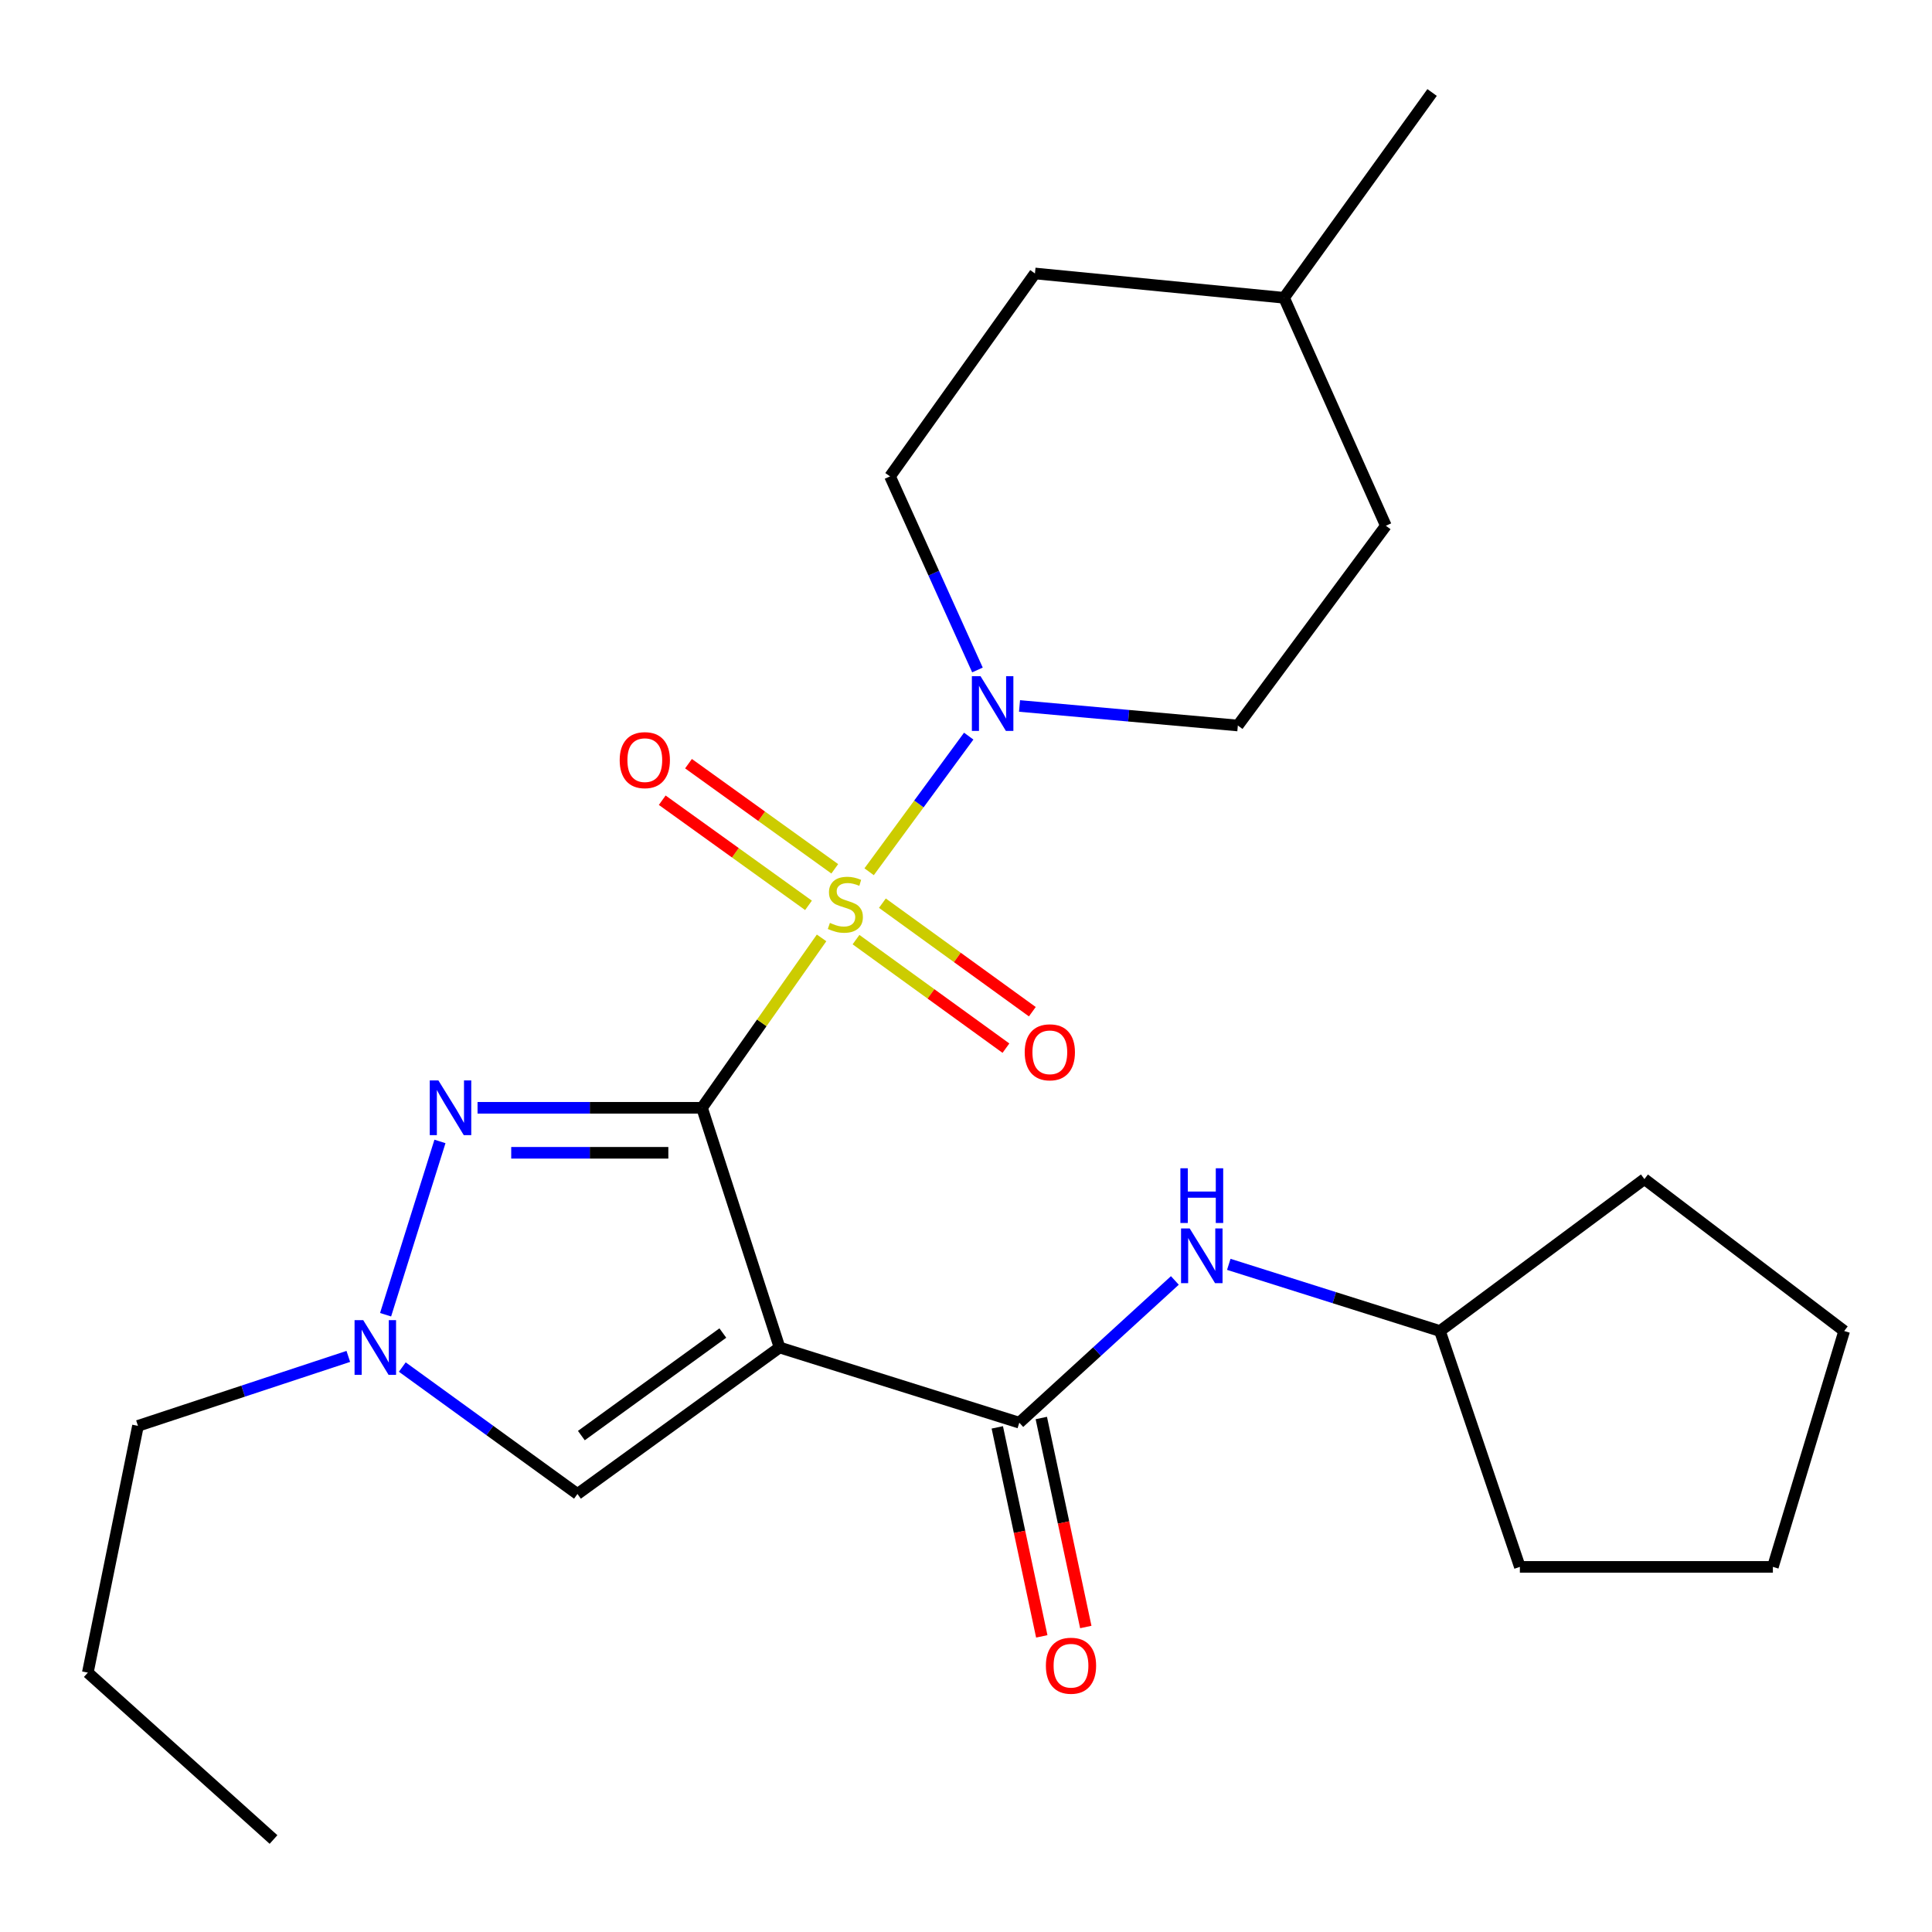 <?xml version='1.0' encoding='iso-8859-1'?>
<svg version='1.1' baseProfile='full'
              xmlns='http://www.w3.org/2000/svg'
                      xmlns:rdkit='http://www.rdkit.org/xml'
                      xmlns:xlink='http://www.w3.org/1999/xlink'
                  xml:space='preserve'
width='1000px' height='1000px' viewBox='0 0 1000 1000'>
<!-- END OF HEADER -->
<rect style='opacity:1.0;fill:#FFFFFF;stroke:none' width='1000' height='1000' x='0' y='0'> </rect>
<path class='bond-0' d='M 363.357,573.394 L 394.304,529.424' style='fill:none;fill-rule:evenodd;stroke:#000000;stroke-width:6px;stroke-linecap:butt;stroke-linejoin:miter;stroke-opacity:1' />
<path class='bond-0' d='M 394.304,529.424 L 425.25,485.454' style='fill:none;fill-rule:evenodd;stroke:#CCCC00;stroke-width:6px;stroke-linecap:butt;stroke-linejoin:miter;stroke-opacity:1' />
<path class='bond-1' d='M 363.357,573.394 L 403.496,697.46' style='fill:none;fill-rule:evenodd;stroke:#000000;stroke-width:6px;stroke-linecap:butt;stroke-linejoin:miter;stroke-opacity:1' />
<path class='bond-2' d='M 363.357,573.394 L 305.267,573.394' style='fill:none;fill-rule:evenodd;stroke:#000000;stroke-width:6px;stroke-linecap:butt;stroke-linejoin:miter;stroke-opacity:1' />
<path class='bond-2' d='M 305.267,573.394 L 247.178,573.394' style='fill:none;fill-rule:evenodd;stroke:#0000FF;stroke-width:6px;stroke-linecap:butt;stroke-linejoin:miter;stroke-opacity:1' />
<path class='bond-2' d='M 345.93,596.685 L 305.267,596.685' style='fill:none;fill-rule:evenodd;stroke:#000000;stroke-width:6px;stroke-linecap:butt;stroke-linejoin:miter;stroke-opacity:1' />
<path class='bond-2' d='M 305.267,596.685 L 264.605,596.685' style='fill:none;fill-rule:evenodd;stroke:#0000FF;stroke-width:6px;stroke-linecap:butt;stroke-linejoin:miter;stroke-opacity:1' />
<path class='bond-4' d='M 449.853,451.223 L 475.627,416.121' style='fill:none;fill-rule:evenodd;stroke:#CCCC00;stroke-width:6px;stroke-linecap:butt;stroke-linejoin:miter;stroke-opacity:1' />
<path class='bond-4' d='M 475.627,416.121 L 501.401,381.019' style='fill:none;fill-rule:evenodd;stroke:#0000FF;stroke-width:6px;stroke-linecap:butt;stroke-linejoin:miter;stroke-opacity:1' />
<path class='bond-8' d='M 432.074,449.694 L 394.22,422.486' style='fill:none;fill-rule:evenodd;stroke:#CCCC00;stroke-width:6px;stroke-linecap:butt;stroke-linejoin:miter;stroke-opacity:1' />
<path class='bond-8' d='M 394.22,422.486 L 356.366,395.277' style='fill:none;fill-rule:evenodd;stroke:#FF0000;stroke-width:6px;stroke-linecap:butt;stroke-linejoin:miter;stroke-opacity:1' />
<path class='bond-8' d='M 418.48,468.607 L 380.626,441.399' style='fill:none;fill-rule:evenodd;stroke:#CCCC00;stroke-width:6px;stroke-linecap:butt;stroke-linejoin:miter;stroke-opacity:1' />
<path class='bond-8' d='M 380.626,441.399 L 342.772,414.19' style='fill:none;fill-rule:evenodd;stroke:#FF0000;stroke-width:6px;stroke-linecap:butt;stroke-linejoin:miter;stroke-opacity:1' />
<path class='bond-9' d='M 443.07,486.345 L 481.871,514.435' style='fill:none;fill-rule:evenodd;stroke:#CCCC00;stroke-width:6px;stroke-linecap:butt;stroke-linejoin:miter;stroke-opacity:1' />
<path class='bond-9' d='M 481.871,514.435 L 520.672,542.524' style='fill:none;fill-rule:evenodd;stroke:#FF0000;stroke-width:6px;stroke-linecap:butt;stroke-linejoin:miter;stroke-opacity:1' />
<path class='bond-9' d='M 456.728,467.479 L 495.529,495.568' style='fill:none;fill-rule:evenodd;stroke:#CCCC00;stroke-width:6px;stroke-linecap:butt;stroke-linejoin:miter;stroke-opacity:1' />
<path class='bond-9' d='M 495.529,495.568 L 534.33,523.657' style='fill:none;fill-rule:evenodd;stroke:#FF0000;stroke-width:6px;stroke-linecap:butt;stroke-linejoin:miter;stroke-opacity:1' />
<path class='bond-3' d='M 403.496,697.46 L 527.587,736.382' style='fill:none;fill-rule:evenodd;stroke:#000000;stroke-width:6px;stroke-linecap:butt;stroke-linejoin:miter;stroke-opacity:1' />
<path class='bond-6' d='M 403.496,697.46 L 298.891,773.286' style='fill:none;fill-rule:evenodd;stroke:#000000;stroke-width:6px;stroke-linecap:butt;stroke-linejoin:miter;stroke-opacity:1' />
<path class='bond-6' d='M 374.135,689.976 L 300.912,743.054' style='fill:none;fill-rule:evenodd;stroke:#000000;stroke-width:6px;stroke-linecap:butt;stroke-linejoin:miter;stroke-opacity:1' />
<path class='bond-5' d='M 227.721,590.805 L 199.58,680.505' style='fill:none;fill-rule:evenodd;stroke:#0000FF;stroke-width:6px;stroke-linecap:butt;stroke-linejoin:miter;stroke-opacity:1' />
<path class='bond-7' d='M 527.587,736.382 L 567.847,699.569' style='fill:none;fill-rule:evenodd;stroke:#000000;stroke-width:6px;stroke-linecap:butt;stroke-linejoin:miter;stroke-opacity:1' />
<path class='bond-7' d='M 567.847,699.569 L 608.107,662.756' style='fill:none;fill-rule:evenodd;stroke:#0000FF;stroke-width:6px;stroke-linecap:butt;stroke-linejoin:miter;stroke-opacity:1' />
<path class='bond-10' d='M 516.197,738.807 L 527.71,792.895' style='fill:none;fill-rule:evenodd;stroke:#000000;stroke-width:6px;stroke-linecap:butt;stroke-linejoin:miter;stroke-opacity:1' />
<path class='bond-10' d='M 527.71,792.895 L 539.224,846.983' style='fill:none;fill-rule:evenodd;stroke:#FF0000;stroke-width:6px;stroke-linecap:butt;stroke-linejoin:miter;stroke-opacity:1' />
<path class='bond-10' d='M 538.978,733.958 L 550.491,788.046' style='fill:none;fill-rule:evenodd;stroke:#000000;stroke-width:6px;stroke-linecap:butt;stroke-linejoin:miter;stroke-opacity:1' />
<path class='bond-10' d='M 550.491,788.046 L 562.005,842.134' style='fill:none;fill-rule:evenodd;stroke:#FF0000;stroke-width:6px;stroke-linecap:butt;stroke-linejoin:miter;stroke-opacity:1' />
<path class='bond-11' d='M 505.929,346.774 L 483.303,296.675' style='fill:none;fill-rule:evenodd;stroke:#0000FF;stroke-width:6px;stroke-linecap:butt;stroke-linejoin:miter;stroke-opacity:1' />
<path class='bond-11' d='M 483.303,296.675 L 460.676,246.576' style='fill:none;fill-rule:evenodd;stroke:#000000;stroke-width:6px;stroke-linecap:butt;stroke-linejoin:miter;stroke-opacity:1' />
<path class='bond-12' d='M 527.707,365.406 L 584.206,370.463' style='fill:none;fill-rule:evenodd;stroke:#0000FF;stroke-width:6px;stroke-linecap:butt;stroke-linejoin:miter;stroke-opacity:1' />
<path class='bond-12' d='M 584.206,370.463 L 640.706,375.52' style='fill:none;fill-rule:evenodd;stroke:#000000;stroke-width:6px;stroke-linecap:butt;stroke-linejoin:miter;stroke-opacity:1' />
<path class='bond-16' d='M 180.287,702.074 L 125.849,720.05' style='fill:none;fill-rule:evenodd;stroke:#0000FF;stroke-width:6px;stroke-linecap:butt;stroke-linejoin:miter;stroke-opacity:1' />
<path class='bond-16' d='M 125.849,720.05 L 71.412,738.026' style='fill:none;fill-rule:evenodd;stroke:#000000;stroke-width:6px;stroke-linecap:butt;stroke-linejoin:miter;stroke-opacity:1' />
<path class='bond-25' d='M 208.231,707.584 L 253.561,740.435' style='fill:none;fill-rule:evenodd;stroke:#0000FF;stroke-width:6px;stroke-linecap:butt;stroke-linejoin:miter;stroke-opacity:1' />
<path class='bond-25' d='M 253.561,740.435 L 298.891,773.286' style='fill:none;fill-rule:evenodd;stroke:#000000;stroke-width:6px;stroke-linecap:butt;stroke-linejoin:miter;stroke-opacity:1' />
<path class='bond-13' d='M 636.019,654.422 L 690.665,671.677' style='fill:none;fill-rule:evenodd;stroke:#0000FF;stroke-width:6px;stroke-linecap:butt;stroke-linejoin:miter;stroke-opacity:1' />
<path class='bond-13' d='M 690.665,671.677 L 745.311,688.932' style='fill:none;fill-rule:evenodd;stroke:#000000;stroke-width:6px;stroke-linecap:butt;stroke-linejoin:miter;stroke-opacity:1' />
<path class='bond-15' d='M 460.676,246.576 L 535.688,141.545' style='fill:none;fill-rule:evenodd;stroke:#000000;stroke-width:6px;stroke-linecap:butt;stroke-linejoin:miter;stroke-opacity:1' />
<path class='bond-14' d='M 640.706,375.52 L 717.322,272.119' style='fill:none;fill-rule:evenodd;stroke:#000000;stroke-width:6px;stroke-linecap:butt;stroke-linejoin:miter;stroke-opacity:1' />
<path class='bond-18' d='M 745.311,688.932 L 786.679,811.018' style='fill:none;fill-rule:evenodd;stroke:#000000;stroke-width:6px;stroke-linecap:butt;stroke-linejoin:miter;stroke-opacity:1' />
<path class='bond-19' d='M 745.311,688.932 L 851.144,610.298' style='fill:none;fill-rule:evenodd;stroke:#000000;stroke-width:6px;stroke-linecap:butt;stroke-linejoin:miter;stroke-opacity:1' />
<path class='bond-17' d='M 717.322,272.119 L 664.632,154.135' style='fill:none;fill-rule:evenodd;stroke:#000000;stroke-width:6px;stroke-linecap:butt;stroke-linejoin:miter;stroke-opacity:1' />
<path class='bond-26' d='M 535.688,141.545 L 664.632,154.135' style='fill:none;fill-rule:evenodd;stroke:#000000;stroke-width:6px;stroke-linecap:butt;stroke-linejoin:miter;stroke-opacity:1' />
<path class='bond-21' d='M 71.412,738.026 L 45.455,865.753' style='fill:none;fill-rule:evenodd;stroke:#000000;stroke-width:6px;stroke-linecap:butt;stroke-linejoin:miter;stroke-opacity:1' />
<path class='bond-20' d='M 664.632,154.135 L 741.248,47.874' style='fill:none;fill-rule:evenodd;stroke:#000000;stroke-width:6px;stroke-linecap:butt;stroke-linejoin:miter;stroke-opacity:1' />
<path class='bond-24' d='M 786.679,811.018 L 917.641,811.018' style='fill:none;fill-rule:evenodd;stroke:#000000;stroke-width:6px;stroke-linecap:butt;stroke-linejoin:miter;stroke-opacity:1' />
<path class='bond-23' d='M 851.144,610.298 L 954.545,688.932' style='fill:none;fill-rule:evenodd;stroke:#000000;stroke-width:6px;stroke-linecap:butt;stroke-linejoin:miter;stroke-opacity:1' />
<path class='bond-22' d='M 45.455,865.753 L 141.571,952.126' style='fill:none;fill-rule:evenodd;stroke:#000000;stroke-width:6px;stroke-linecap:butt;stroke-linejoin:miter;stroke-opacity:1' />
<path class='bond-27' d='M 954.545,688.932 L 917.641,811.018' style='fill:none;fill-rule:evenodd;stroke:#000000;stroke-width:6px;stroke-linecap:butt;stroke-linejoin:miter;stroke-opacity:1' />
<path  class='atom-1' d='M 429.553 477.694
Q 429.873 477.814, 431.193 478.374
Q 432.513 478.934, 433.953 479.294
Q 435.433 479.614, 436.873 479.614
Q 439.553 479.614, 441.113 478.334
Q 442.673 477.014, 442.673 474.734
Q 442.673 473.174, 441.873 472.214
Q 441.113 471.254, 439.913 470.734
Q 438.713 470.214, 436.713 469.614
Q 434.193 468.854, 432.673 468.134
Q 431.193 467.414, 430.113 465.894
Q 429.073 464.374, 429.073 461.814
Q 429.073 458.254, 431.473 456.054
Q 433.913 453.854, 438.713 453.854
Q 441.993 453.854, 445.713 455.414
L 444.793 458.494
Q 441.393 457.094, 438.833 457.094
Q 436.073 457.094, 434.553 458.254
Q 433.033 459.374, 433.073 461.334
Q 433.073 462.854, 433.833 463.774
Q 434.633 464.694, 435.753 465.214
Q 436.913 465.734, 438.833 466.334
Q 441.393 467.134, 442.913 467.934
Q 444.433 468.734, 445.513 470.374
Q 446.633 471.974, 446.633 474.734
Q 446.633 478.654, 443.993 480.774
Q 441.393 482.854, 437.033 482.854
Q 434.513 482.854, 432.593 482.294
Q 430.713 481.774, 428.473 480.854
L 429.553 477.694
' fill='#CCCC00'/>
<path  class='atom-3' d='M 226.924 559.234
L 236.204 574.234
Q 237.124 575.714, 238.604 578.394
Q 240.084 581.074, 240.164 581.234
L 240.164 559.234
L 243.924 559.234
L 243.924 587.554
L 240.044 587.554
L 230.084 571.154
Q 228.924 569.234, 227.684 567.034
Q 226.484 564.834, 226.124 564.154
L 226.124 587.554
L 222.444 587.554
L 222.444 559.234
L 226.924 559.234
' fill='#0000FF'/>
<path  class='atom-5' d='M 507.521 349.999
L 516.801 364.999
Q 517.721 366.479, 519.201 369.159
Q 520.681 371.839, 520.761 371.999
L 520.761 349.999
L 524.521 349.999
L 524.521 378.319
L 520.641 378.319
L 510.681 361.919
Q 509.521 359.999, 508.281 357.799
Q 507.081 355.599, 506.721 354.919
L 506.721 378.319
L 503.041 378.319
L 503.041 349.999
L 507.521 349.999
' fill='#0000FF'/>
<path  class='atom-6' d='M 188.001 683.3
L 197.281 698.3
Q 198.201 699.78, 199.681 702.46
Q 201.161 705.14, 201.241 705.3
L 201.241 683.3
L 205.001 683.3
L 205.001 711.62
L 201.121 711.62
L 191.161 695.22
Q 190.001 693.3, 188.761 691.1
Q 187.561 688.9, 187.201 688.22
L 187.201 711.62
L 183.521 711.62
L 183.521 683.3
L 188.001 683.3
' fill='#0000FF'/>
<path  class='atom-8' d='M 615.787 635.85
L 625.067 650.85
Q 625.987 652.33, 627.467 655.01
Q 628.947 657.69, 629.027 657.85
L 629.027 635.85
L 632.787 635.85
L 632.787 664.17
L 628.907 664.17
L 618.947 647.77
Q 617.787 645.85, 616.547 643.65
Q 615.347 641.45, 614.987 640.77
L 614.987 664.17
L 611.307 664.17
L 611.307 635.85
L 615.787 635.85
' fill='#0000FF'/>
<path  class='atom-8' d='M 610.967 604.698
L 614.807 604.698
L 614.807 616.738
L 629.287 616.738
L 629.287 604.698
L 633.127 604.698
L 633.127 633.018
L 629.287 633.018
L 629.287 619.938
L 614.807 619.938
L 614.807 633.018
L 610.967 633.018
L 610.967 604.698
' fill='#0000FF'/>
<path  class='atom-9' d='M 320.751 393.444
Q 320.751 386.644, 324.111 382.844
Q 327.471 379.044, 333.751 379.044
Q 340.031 379.044, 343.391 382.844
Q 346.751 386.644, 346.751 393.444
Q 346.751 400.324, 343.351 404.244
Q 339.951 408.124, 333.751 408.124
Q 327.511 408.124, 324.111 404.244
Q 320.751 400.364, 320.751 393.444
M 333.751 404.924
Q 338.071 404.924, 340.391 402.044
Q 342.751 399.124, 342.751 393.444
Q 342.751 387.884, 340.391 385.084
Q 338.071 382.244, 333.751 382.244
Q 329.431 382.244, 327.071 385.044
Q 324.751 387.844, 324.751 393.444
Q 324.751 399.164, 327.071 402.044
Q 329.431 404.924, 333.751 404.924
' fill='#FF0000'/>
<path  class='atom-10' d='M 530.387 544.67
Q 530.387 537.87, 533.747 534.07
Q 537.107 530.27, 543.387 530.27
Q 549.667 530.27, 553.027 534.07
Q 556.387 537.87, 556.387 544.67
Q 556.387 551.55, 552.987 555.47
Q 549.587 559.35, 543.387 559.35
Q 537.147 559.35, 533.747 555.47
Q 530.387 551.59, 530.387 544.67
M 543.387 556.15
Q 547.707 556.15, 550.027 553.27
Q 552.387 550.35, 552.387 544.67
Q 552.387 539.11, 550.027 536.31
Q 547.707 533.47, 543.387 533.47
Q 539.067 533.47, 536.707 536.27
Q 534.387 539.07, 534.387 544.67
Q 534.387 550.39, 536.707 553.27
Q 539.067 556.15, 543.387 556.15
' fill='#FF0000'/>
<path  class='atom-11' d='M 541.347 862.171
Q 541.347 855.371, 544.707 851.571
Q 548.067 847.771, 554.347 847.771
Q 560.627 847.771, 563.987 851.571
Q 567.347 855.371, 567.347 862.171
Q 567.347 869.051, 563.947 872.971
Q 560.547 876.851, 554.347 876.851
Q 548.107 876.851, 544.707 872.971
Q 541.347 869.091, 541.347 862.171
M 554.347 873.651
Q 558.667 873.651, 560.987 870.771
Q 563.347 867.851, 563.347 862.171
Q 563.347 856.611, 560.987 853.811
Q 558.667 850.971, 554.347 850.971
Q 550.027 850.971, 547.667 853.771
Q 545.347 856.571, 545.347 862.171
Q 545.347 867.891, 547.667 870.771
Q 550.027 873.651, 554.347 873.651
' fill='#FF0000'/>
</svg>
